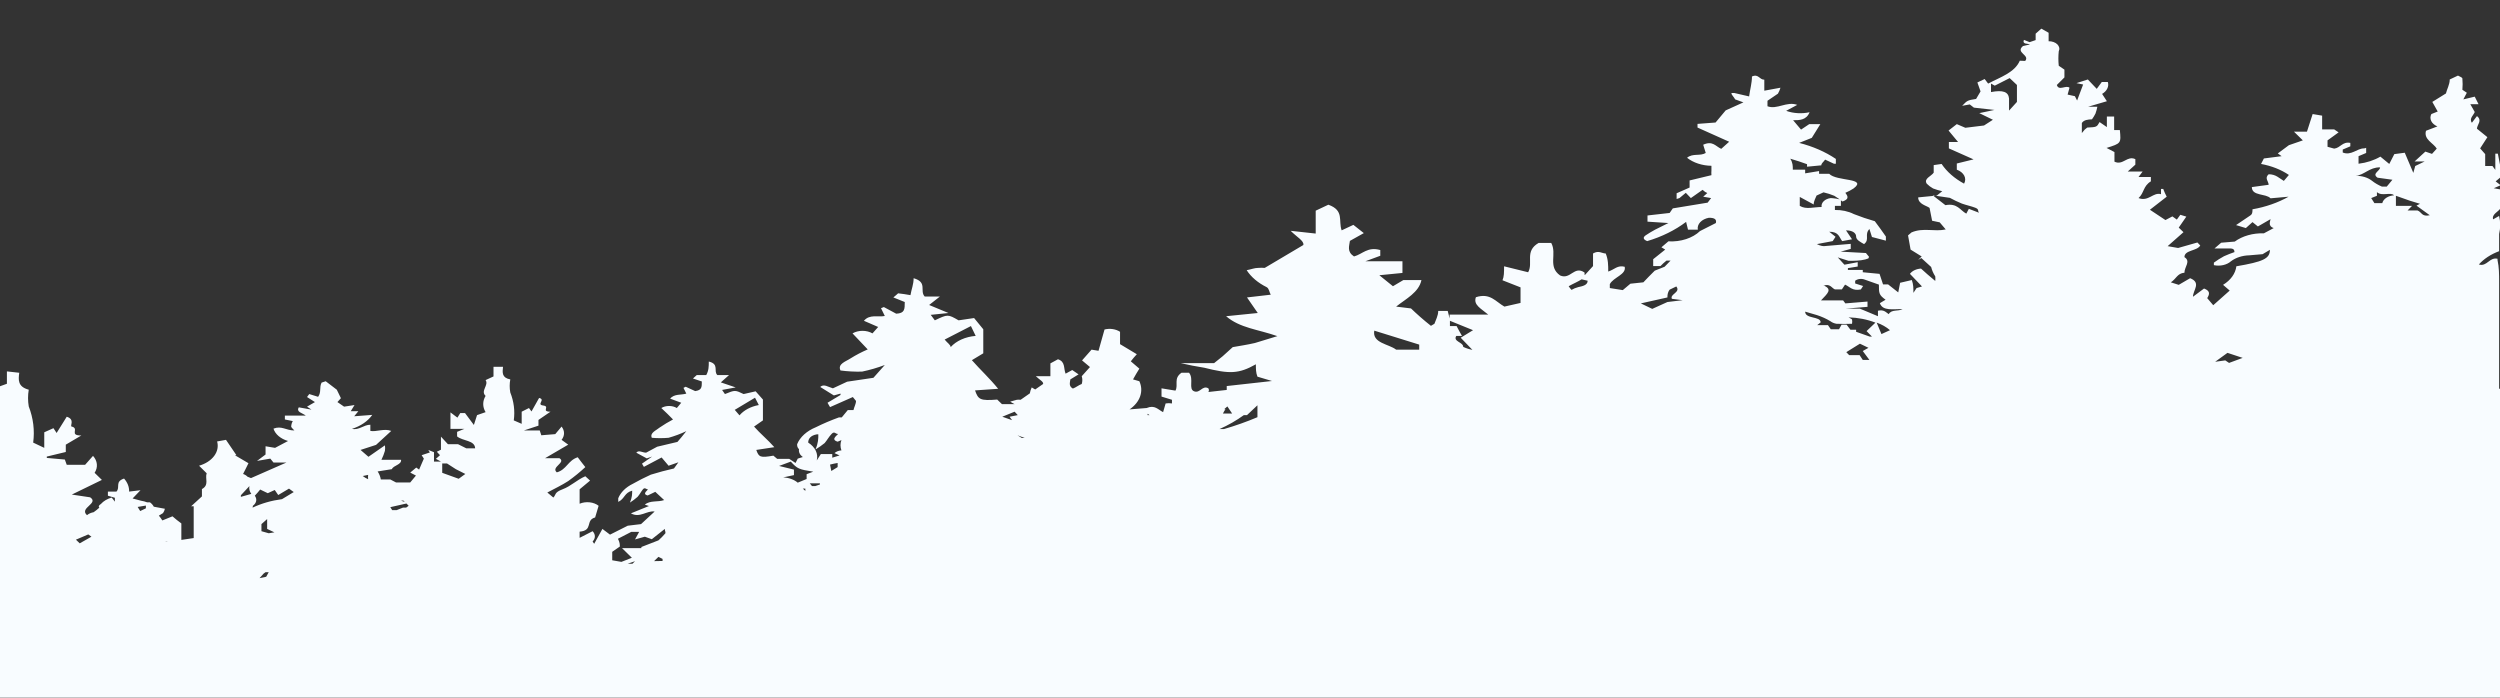 <?xml version="1.0" encoding="UTF-8"?> <svg xmlns="http://www.w3.org/2000/svg" width="1920" height="536" viewBox="0 0 1920 536" fill="none"><rect x="0" y="0" width="1920" height="536" fill="#333333" stroke="none"/> <g clip-path="url(#clip0_976_2)"> <mask id="mask0_976_2" style="mask-type:alpha" maskUnits="userSpaceOnUse" x="-943" y="0" width="2865" height="536"> <path d="M1922 0H-942.391V536H1922V0Z" fill="#C4C4C4"></path> </mask> <g mask="url(#mask0_976_2)"> <path d="M1919.32 298.593C1919.32 271.162 1919.32 243.907 1919.32 216.478C1919.32 210.85 1919.32 205.222 1918.1 199.773V198.716C1911.79 197.311 1910.08 205.048 1903.76 203.113C1907.62 198.786 1912.98 195.269 1919.32 192.914C1919.32 188.694 1919.32 184.123 1919.32 179.726C1920.41 175.13 1920.41 170.432 1919.32 165.836L1914.71 168.472C1913.49 164.605 1918.83 162.494 1920.05 160.385V145.438L1915.2 144.559L1920.54 142.273L1916.66 139.284L1921.03 135.591C1921.03 129.789 1919.32 123.634 1918.35 118.007H1916.41V130.492L1914.22 127.503H1908.62C1908.62 124.162 1908.62 121.173 1908.62 118.359L1904.74 113.963L1910.32 105.347L1902.3 98.841C1902.3 95.852 1906.69 92.511 1902.3 89.17L1898.42 94.269C1895.99 91.104 1899.87 88.291 1900.6 86.005L1897.2 80.026H1903.52L1900.6 74.224L1891.84 76.334L1894.52 71.235L1891.11 68.949C1891.36 66.079 1891.36 63.202 1891.11 60.333C1891.11 59.453 1889.18 58.926 1887.72 58.047L1881.4 61.036C1881.4 64.904 1879.21 68.597 1878.48 71.762L1868.02 78.268L1872.16 85.653L1867.29 87.588C1866.37 89.308 1866.34 91.212 1867.18 92.953C1868.02 94.694 1869.71 96.159 1871.92 97.083L1863.17 100.424C1861.22 107.106 1868.75 109.743 1871.43 114.139L1867.78 118.183L1862.68 116.425L1854.42 123.986H1862.19L1854.88 127.503L1853.44 132.778L1846.86 117.304L1838.84 118.359L1834.96 125.92L1828.14 120.293C1823.3 123.131 1817.51 125.009 1811.36 125.744V119.942L1817.21 117.48C1817.21 116.249 1817.21 115.018 1817.21 113.963C1817.21 112.908 1817.21 113.963 1815.51 113.963C1810.15 113.963 1805.78 119.766 1799.22 117.128V114.843L1805.05 112.381V109.743C1798.98 108.512 1797.51 113.612 1792.64 114.139L1787.54 112.732V107.809L1796.05 101.655L1792.64 99.369H1783.4V88.819L1776.11 87.588C1774.4 92.511 1773.2 96.907 1771.74 101.127H1761.77L1768.58 107.809L1757.87 111.502L1749.36 117.832L1752.29 119.942L1738.66 121.7L1736.49 125.92C1744.49 127.375 1751.86 130.279 1757.87 134.36L1753.99 138.932C1750.34 136.822 1747.9 133.833 1742.32 133.833C1738.91 136.822 1742.32 139.284 1742.32 141.922L1729.42 143.68C1729.42 150.713 1740.12 148.427 1743.78 152.297L1757.63 151.066C1749.46 155.678 1739.99 158.976 1729.91 160.736C1729.91 162.67 1729.91 164.428 1728.22 165.483L1717.28 172.869L1724.81 175.155L1729.91 170.583L1734.05 173.924L1743.78 168.298C1743.78 169.529 1741.34 173.573 1746.22 175.155L1738.66 179.199C1734.54 179.057 1730.4 179.548 1726.56 180.637C1722.69 181.728 1719.21 183.396 1716.3 185.53L1705.85 186.408L1700.75 190.805H1711.43C1714.11 190.805 1716.06 190.805 1716.06 193.618C1713.3 194.567 1710.62 195.623 1708.04 196.783C1705.26 198.278 1702.68 199.924 1700.26 201.706V203.64C1702.6 204.136 1705.11 204.117 1707.44 203.584C1709.78 203.052 1711.84 202.032 1713.38 200.651C1717.07 197.85 1722.13 196.208 1727.49 196.08L1737.69 195.2L1743.29 191.86C1743.29 198.716 1737.93 201.004 1717.52 204.52C1717.18 207.263 1716.13 209.934 1714.37 212.378C1712.63 214.821 1710.21 216.992 1707.31 218.763L1712.41 223.158L1699.77 234.412L1695.14 228.96C1696.85 226.147 1697.82 223.511 1692.71 221.576L1684.2 227.906C1684.2 222.807 1690.78 217.18 1682.02 213.663L1673.27 218.763L1667.18 216.829C1671.57 214.016 1672.05 209.97 1677.64 209.443C1677.64 204.871 1682.75 200.651 1677.64 197.485C1677.64 191.86 1687.37 192.914 1689.8 188.519L1687.61 186.232L1672.78 190.452L1664.76 189.047L1676.91 178.32L1673.27 174.804L1679.1 166.363L1674.49 164.956L1671.81 168.649L1668.4 166.187L1663.06 169L1651.14 161.088L1664.03 151.066C1662.98 149.109 1662.1 147.113 1661.35 145.087H1659.65V149.131C1653.57 147.372 1650.16 155.11 1642.38 152.12C1646.77 148.252 1645.79 142.977 1651.87 139.284C1651.87 139.284 1651.87 137.174 1651.87 135.943H1642.38L1645.55 131.723H1635.58C1635.58 131.723 1635.58 131.723 1634.12 131.723L1639.95 126.448V122.228C1633.63 119.238 1630.46 127.327 1623.9 124.162C1623.9 122.228 1623.9 119.59 1623.9 116.777L1617.83 113.612C1629.02 110.095 1629.02 110.095 1628.05 99.896H1623.66C1623.66 96.379 1623.66 93.214 1623.66 89.522H1618.08C1618.08 92.335 1618.08 94.621 1618.08 97.61L1612.47 93.742C1610.3 97.61 1610.3 97.61 1602.99 97.962L1601.06 99.544L1598.86 102.182V94.445C1600.57 91.983 1603.47 91.808 1606.64 91.632C1607.67 90.215 1608.57 88.746 1609.32 87.236C1609.94 85.499 1610.43 83.738 1610.78 81.961H1603.72L1618.08 77.741L1614.42 72.114C1616.26 71.038 1617.64 69.611 1618.41 67.995C1619.2 66.379 1619.33 64.638 1618.81 62.97H1614.18L1610.3 68.245L1603.47 61.036L1594.72 63.849L1599.84 64.904L1595.21 77.213L1593.52 73.872L1587.92 72.641L1589.38 67.366C1586.7 65.08 1581.12 70.18 1579.65 65.256L1585.48 59.453V53.475L1581.12 50.486C1580.74 46.798 1580.74 43.096 1581.12 39.408C1581.55 38.52 1581.68 37.569 1581.49 36.637C1581.3 35.705 1580.8 34.82 1580.05 34.059C1579.28 33.297 1578.27 32.682 1577.09 32.266C1575.92 31.85 1574.63 31.646 1573.34 31.671C1573.34 29.385 1573.34 27.275 1573.34 25.165L1567.73 22L1563.37 25.869V30.792L1558.74 32.374L1554.37 30.616C1552.91 34.309 1557.54 33.254 1558.98 34.133L1553.64 35.364C1547.57 40.463 1559.22 42.221 1555.34 46.793L1551.2 46.617C1547.32 55.761 1536.13 59.278 1526.89 64.201L1524.21 60.684L1518.63 63.322L1521.06 70.18L1517.65 75.982C1510.85 77.037 1510.85 77.213 1506.95 81.257L1512.78 80.202L1515.95 82.664L1531.75 84.422L1520.09 86.884L1530.55 91.984L1523.73 96.379L1509.39 98.138L1502.83 95.324L1496.49 100.248L1503.78 109.04H1496.74V113.963L1515.7 122.403L1502.83 125.569V130.316C1505.45 131.267 1507.48 132.899 1508.53 134.887C1509.56 136.876 1509.52 139.074 1508.41 141.042C1501.07 137.071 1495.14 131.886 1491.15 125.92L1485.08 126.799V132.602C1483.13 135.415 1477.28 137.174 1479.72 141.042C1481.09 142.438 1482.72 143.682 1484.59 144.735C1486.84 145.606 1489.2 146.313 1491.64 146.845L1487.5 150.186L1473.16 151.593C1473.16 156.868 1479.72 157.923 1481.91 159.681L1483.86 169.529L1489.69 170.76L1494.32 176.209C1485.57 178.144 1477.04 174.627 1468.04 178.495L1465.38 180.782L1467.33 191.683L1475.84 196.958L1473.16 199.596L1475.6 198.189L1483.13 205.048C1483.73 207.541 1484.8 209.965 1486.28 212.257C1486.41 213.427 1486.41 214.602 1486.28 215.774C1481.91 212.081 1478.5 209.268 1475.35 206.279C1473.57 206.373 1471.85 206.793 1470.37 207.5C1468.87 208.208 1467.67 209.179 1466.84 210.323L1476.08 219.994L1471.94 221.225L1469.5 224.917C1469.5 221.225 1469.51 218.587 1468.29 215.07L1459.29 217.18L1457.85 224.566L1450.05 218.411H1446.17L1443.49 210.323L1430.61 209.092V207.333H1419.18C1419.18 207.333 1419.18 207.333 1419.18 205.926L1426.72 204.695V201.355L1416.5 203.289L1411.4 197.662L1419.67 200.3C1424.28 200.3 1428.42 200.3 1432.55 199.245C1436.69 198.189 1434.49 197.838 1435.47 197.311L1433.03 194.321L1413.6 193.267L1421.37 191.156V187.288L1400.7 189.047C1400.7 189.047 1398.27 189.047 1395.36 187.463L1407.51 185.177L1409.7 181.837L1404.83 177.968C1412.38 177.968 1412.38 182.188 1414.8 185.177L1422.35 183.772L1417.72 176.913C1422.82 176.913 1425.5 179.024 1425.5 181.661C1425.5 184.299 1428.91 185.881 1431.59 187.463C1436.2 183.946 1431.59 180.255 1435.71 175.858L1437.66 182.013L1448.36 184.826C1448.36 183.419 1448.36 182.364 1448.36 181.661C1445.44 177.44 1442.52 173.396 1439.85 169.88C1434.34 168.306 1428.98 166.485 1423.79 164.428C1419.54 162.271 1414.42 161.162 1409.21 161.263V158.099H1413.82C1413.82 156.515 1413.82 155.11 1413.82 153.879C1413.82 152.648 1406.53 152.12 1406.04 152.12C1403.87 152.381 1401.92 153.241 1400.61 154.52C1399.3 155.798 1398.72 157.397 1399 158.977C1392.92 158.977 1387.08 161.088 1382.22 158.099V151.24L1392.92 157.044C1392.92 154.406 1394.39 152.12 1395.12 150.186L1400.46 147.724C1403.34 148.38 1406.12 149.264 1408.72 150.362C1410.95 151.736 1413.05 153.205 1415.04 154.757C1421.37 152.648 1418.21 149.658 1417.23 148.076C1419.5 147.119 1421.62 145.999 1423.55 144.735C1434.49 136.47 1410.43 139.46 1404.83 133.481H1397.05V131.371L1386.36 133.13V130.316H1376.88C1376.88 127.327 1376.88 125.041 1374.93 121.876C1379.54 123.283 1383.68 124.514 1387.81 126.096C1387.81 126.096 1387.81 127.327 1387.81 128.03L1398.75 126.975C1398.75 125.393 1400.7 124.162 1401.68 122.579L1408.48 125.744H1409.94V122.052C1401.83 116.574 1392.21 112.382 1381.73 109.743L1391.46 105.875L1398.02 95.324H1389.51L1383.2 99.544L1377.12 92.335C1381.98 92.335 1387.32 92.335 1389.76 86.181C1383.8 87.512 1377.35 87.134 1371.77 85.126L1380.27 80.554C1372.25 77.565 1364.72 84.422 1357.42 81.609V77.389L1365.45 71.938C1366.3 70.465 1366.95 68.933 1367.39 67.366L1354.99 69.652V61.212C1351.1 61.212 1350.61 56.464 1345.51 58.75C1345.51 63.674 1344.05 68.597 1343.32 74.048L1331.89 71.41C1331.89 71.41 1331.89 71.41 1330.19 71.41C1328.49 71.41 1331.89 74.751 1332.62 76.334L1338.94 78.62L1325.33 84.774L1317.55 94.094L1303.69 95.149V97.962L1328 108.864L1321.92 114.315C1317.55 112.381 1315.36 107.809 1308.06 111.15L1310.01 117.48C1305.63 120.118 1300.04 117.48 1295.66 121.173C1298.04 123.065 1300.93 124.586 1304.15 125.644C1307.37 126.702 1310.85 127.275 1314.38 127.327C1314.38 128.734 1314.38 129.965 1314.38 131.02C1314.28 132.191 1314.28 133.365 1314.38 134.536L1297.61 138.581C1297.61 140.691 1297.61 142.449 1297.61 144.032L1287.64 148.427V152.824L1289.83 152.12L1294.69 148.076L1298.58 152.12L1307.58 145.79L1309.52 147.373L1311.22 148.252L1308.06 151.066L1314.14 152.12L1311.47 155.637L1284.72 160.034L1282.29 163.55L1265.27 165.483V170.231L1281.32 171.287L1271.11 176.386C1268.57 177.755 1266.13 179.222 1263.81 180.782C1261.87 182.188 1261.62 183.772 1265.03 185.177C1276.31 181.816 1286.5 176.784 1294.93 170.407L1296.39 176.386H1303.93C1303.54 174.372 1304.2 172.325 1305.77 170.638C1307.34 168.952 1309.71 167.742 1312.44 167.241C1316.57 167.241 1318.52 168.298 1317.79 171.287L1305.63 177.44C1302.83 180.131 1299.13 182.267 1294.88 183.65C1290.63 185.034 1285.96 185.619 1281.32 185.354L1275.97 189.925L1278.89 191.683L1269.65 199.069V204.344H1275.24C1276.66 202.871 1278.2 201.462 1279.86 200.124C1279.86 200.124 1281.56 200.124 1283.02 200.124L1278.4 204.871L1270.86 207.861C1267.22 211.554 1264.3 214.367 1262.11 216.829L1252.14 217.883L1246.31 222.807L1236.34 221.225V218.236C1239.01 212.959 1249.22 210.85 1247.76 204.871C1242.17 203.464 1239.98 206.982 1235.12 208.564C1235.12 203.817 1235.12 199.245 1233.18 194.672C1230.26 194.672 1227.83 192.036 1223.45 194.672V204.344L1217.37 211.026H1216.89C1217 210.443 1217 209.851 1216.89 209.268C1208.86 203.817 1206.19 215.07 1198.16 211.554C1188.44 204.695 1195.97 195.025 1191.35 186.585H1181.63C1170.69 192.914 1177.74 201.882 1173.61 209.092L1155.13 204.52C1155.13 209.092 1155.13 212.432 1153.91 215.247L1167.77 220.696V232.653L1155.37 235.468C1148.56 231.599 1144.43 224.742 1133.49 228.258C1131.3 234.237 1137.62 237.05 1142.97 241.621H1113.31V244.611L1111.85 238.808H1104.55C1104.55 242.501 1102.61 245.842 1101.64 248.655L1098.96 250.238C1093.37 245.842 1088.02 241.094 1083.64 236.874L1072.22 235.468C1079.75 229.489 1089.72 224.566 1091.67 215.07H1077.81L1069.78 219.818L1059.33 211.377L1077.08 209.619V200.651H1048.63L1060.06 196.431C1060.06 194.673 1060.06 193.267 1060.06 192.036C1050.33 189.221 1046.44 195.2 1039.88 196.958C1034.28 193.267 1036.23 189.047 1036.72 185.003L1047.41 179.024L1039.39 172.693L1030.39 176.913C1027.72 169.529 1032.58 161.616 1020.18 157.219L1010.46 161.792V179.375L991.249 177.266C995.869 182.013 1001.7 185.003 1000.97 188.167L971.311 205.751C969.615 205.595 967.9 205.595 966.203 205.751C963.529 205.751 961.098 206.806 957.451 207.51C960.853 212.762 966.143 217.255 972.769 220.522C974.714 221.576 974.714 224.215 975.931 226.324L957.694 228.433L965.962 240.39L941.647 242.852C952.345 251.997 965.962 252.875 981.036 258.15L963.773 263.425C957.694 264.832 951.616 265.712 946.753 266.59L938.973 273.624L932.407 278.899H918.547C914.658 278.899 910.768 278.899 906.877 278.899C912.788 280.294 918.793 281.468 924.869 282.415C944.322 287.339 951.373 287.163 964.502 279.779C964.502 283.119 964.502 286.285 965.718 289.274L976.903 292.614L942.133 296.483V299.473L928.031 301.055C928.299 300.611 928.436 300.132 928.436 299.647C928.436 299.165 928.299 298.685 928.031 298.242C923.411 295.603 921.709 302.286 917.089 300.527C912.469 298.769 917.089 291.032 913.198 286.285H907.364C901.042 290.681 905.175 295.603 902.744 300L892.046 298.242V304.571L900.069 307.033V309.846C898.473 309.563 896.805 309.563 895.206 309.846L893.26 316.529C889.371 314.594 886.94 310.726 880.619 313.363L867.488 314.419C871.461 311.707 874.282 308.231 875.616 304.4C876.953 300.569 876.746 296.541 875.026 292.79L870.162 291.383C871.864 288.394 873.324 285.757 875.026 283.119L868.461 277.493C869.919 275.558 871.622 273.624 873.081 272.042L860.193 264.305V254.81C858.61 253.77 856.666 253.058 854.571 252.748C852.473 252.438 850.301 252.544 848.281 253.051C846.821 258.502 845.119 263.954 843.661 269.403L838.312 268.525L831.017 276.789L837.095 281.888L830.774 288.923C831.39 290.89 831.39 292.932 830.774 294.9C828.343 295.78 826.397 297.538 823.966 298.418C820.561 296.483 821.777 293.845 822.021 291.383L828.343 287.516L823.479 284.175L818.374 286.988C816.672 282.768 818.374 277.844 812.537 275.909L806.703 279.075V288.923H795.517C798.192 291.559 801.596 293.141 801.11 294.9L795.032 299.12C794.191 298.55 793.297 298.023 792.358 297.538C791.668 299.024 791.179 300.555 790.898 302.109L783.847 307.033C782.881 306.911 781.894 306.911 780.928 307.033L775.823 308.441C776.865 309.166 778.005 309.815 779.227 310.374H769.501L765.854 306.857C752.725 307.913 751.265 306.857 748.834 299.824L766.583 298.593C760.02 290.505 752.725 283.823 746.403 276.613L755.156 271.338V252.875L748.105 244.26L736.191 246.018C727.923 241.27 727.923 241.27 717.954 246.018L714.795 241.798L728.411 240.39L713.578 234.237L721.845 227.731H710.175C706.042 223.335 712.605 216.829 701.666 213.663C701.666 218.411 699.962 222.28 699.233 226.675C696.108 226.09 692.943 225.62 689.751 225.269C689.751 225.269 688.049 226.851 686.104 228.433L694.856 231.95C694.856 237.577 694.856 240.567 688.291 240.918L678.809 235.819L676.62 236.697L679.538 242.676C674.433 243.732 667.868 241.094 663.491 246.369L674.433 251.117L670.057 256.041C667.89 254.77 665.186 254.076 662.397 254.076C659.608 254.076 656.903 254.77 654.739 256.041L666.409 268.349C661.767 270.358 657.376 272.651 653.279 275.207C649.631 277.668 643.068 279.428 645.499 284.526C650.951 285.243 656.493 285.538 662.033 285.405C668.091 284.136 673.955 282.427 679.538 280.306L670.786 290.152L650.604 293.141L639.662 298.242C636.015 297.187 632.611 294.549 629.937 297.187L640.393 303.693L645.499 302.286V303.34L635.53 309.319L637.475 312.661L654.98 304.924L657.413 307.913C657.413 310.199 655.953 312.661 655.468 314.947H651.091L646.471 320.572H644.282C638.129 322.791 632.199 325.317 626.533 328.133C619.595 330.958 614.45 335.626 612.188 341.147C612.188 342.201 612.188 343.607 613.646 345.014C613.451 346.107 613.614 347.216 614.122 348.256C614.628 349.294 615.464 350.232 616.564 350.993L612.673 352.224L610.972 355.564L606.11 352.4H596.87L593.952 349.938C583.983 351.697 582.768 351.169 580.823 345.542L594.681 343.432C589.575 337.63 583.741 332.881 579.121 327.606L585.928 322.858V306.857L580.335 300.527L571.097 302.637C564.532 299.473 564.532 299.473 556.752 302.637L554.563 299.473L565.017 297.538L553.59 293.67L559.912 288.043H550.916C547.756 285.054 552.617 279.602 544.35 277.668C544.35 281.361 544.35 284.526 542.407 288.043H535.112C535.112 288.043 533.652 289.45 532.194 290.681L539.001 292.967C539.001 297.362 539.001 299.647 533.896 300.351L526.601 297.011L524.9 297.889L527.089 302.286C523.198 303.517 517.849 302.286 514.687 306.155L523.198 309.319L519.794 313.363C518.126 312.346 516.018 311.789 513.836 311.789C511.656 311.789 509.546 312.346 507.88 313.363C511.283 316.529 514.201 319.342 516.876 322.156C513.296 324.05 509.885 326.105 506.663 328.309C503.989 330.595 498.883 332.353 500.585 336.223C504.866 336.588 509.192 336.588 513.472 336.223C518.246 334.873 522.81 333.164 527.089 331.122C524.414 334.641 522.225 337.101 520.28 339.388L504.718 343.08L496.209 347.653C493.291 347.653 490.616 345.365 488.671 347.653L496.694 352.048L500.829 350.642L493.047 356.091L494.507 358.553L508.123 351.344L513.472 357.675L521.009 355.037L517.605 359.784C511.579 361.146 505.655 362.731 499.856 364.532C495.067 366.699 490.442 369.046 485.996 371.565C480.598 374.204 476.642 378.122 474.813 382.644C474.813 382.644 474.813 384.402 474.813 385.457C479.918 382.995 479.433 378.424 485.511 376.84C485.511 379.479 485.511 381.764 483.809 385.984C485.908 384.632 487.859 383.162 489.643 381.588C491.345 379.655 492.318 377.544 493.778 375.786C495.236 374.027 496.209 375.786 497.425 375.786C498.64 375.786 492.318 379.302 497.425 380.533L503.26 377.72L510.067 384.05C505.205 385.808 499.369 384.05 495.236 387.566L498.396 388.623L484.538 394.249C491.345 398.118 496.694 391.963 502.774 392.843L492.318 402.513L482.107 403.744L468.491 410.603L462.655 406.206L456.333 417.636L455.118 415.877C456.248 414.719 456.854 413.338 456.854 411.921C456.854 410.504 456.248 409.121 455.118 407.964L445.149 413.064V408.315C455.847 407.437 449.282 399.524 457.062 397.414L459.736 388.446C457.93 387.008 455.491 386.065 452.832 385.777C450.174 385.488 447.46 385.872 445.149 386.864V375.786L453.173 369.105L449.526 365.763C442.716 368.752 438.584 373.324 432.018 375.786C425.455 378.248 427.157 380.006 424.968 382.117L420.348 378.248C425.94 375.258 431.533 372.622 436.395 369.456C441.092 366.093 445.479 362.51 449.526 358.73C447.336 356.091 445.635 353.631 443.689 351.169C436.153 353.631 435.18 360.664 427.642 362.774C422.78 358.73 435.18 355.213 429.588 351.873H418.646L436.395 341.498L431.289 337.805C432.526 336.254 433.179 334.496 433.179 332.706C433.179 330.915 432.526 329.156 431.289 327.606L426.426 333.41L415.728 334.288L414.513 330.595H402.355L413.54 326.904V322.507L422.778 316.178C415.242 316.178 422.78 312.132 417.188 311.43C411.595 310.726 419.375 306.857 414.026 305.626L408.191 316.001L406.246 313.363L400.653 316.178V325.496L394.575 322.858C395.578 315.65 394.671 308.37 391.901 301.407C391.286 298.08 391.286 294.71 391.901 291.383C385.335 290.152 385.822 286.108 386.308 281.713H379.013C379.013 284.703 379.013 286.988 379.013 289.097L372.935 291.912C375.61 295.78 368.803 300.176 372.935 304.044C371.736 306.012 371.117 308.137 371.117 310.286C371.117 312.435 371.736 314.561 372.935 316.529L366.37 318.814L363.939 326.375L357.13 317.232H353.485L351.295 320.749L345.946 316.705C345.946 321.803 345.946 325.145 345.946 329.364H356.644L351.052 331.651V335.168C355.428 338.859 364.668 337.981 364.912 344.311H358.103L351.781 341.147H344.001L338.652 335.343C338.652 339.739 338.652 342.552 338.652 345.367L335.492 346.949L337.923 349.586L334.761 352.4L338.652 354.509H333.303C333.303 351.873 333.303 349.586 333.303 347.3L328.926 345.542L330.141 347.476L323.821 349.586L325.523 352.224C324.063 355.74 322.848 358.202 321.876 360.664L319.687 359.081L315.067 362.95L319.443 365.236L315.067 370.511H304.125L299.748 368.225H292.454C292.132 366.089 291.309 364.008 290.023 362.07L300.965 360.312C302.181 357.322 308.503 356.971 308.016 353.102H292.941C294.045 350.863 294.939 348.572 295.616 346.245C295.839 344.843 295.839 343.427 295.616 342.025L282.972 350.817L276.894 345.542L288.807 341.674L300.478 330.948C295.129 328.837 289.05 331.826 284.43 330.948V326.2C279.325 326.2 275.678 330.595 270.329 329.364C277.078 327.202 282.579 323.41 285.89 318.639L272.03 319.694L275.192 315.825H269.356L272.274 311.077L264.251 312.308L259.143 308.792L261.818 305.802L258.658 299.296L250.147 292.79L246.987 293.845C245.042 297.538 246.987 301.055 244.313 304.748L237.503 302.637L235.802 304.924L241.882 308.792L235.802 312.308L239.207 314.594L229.48 312.836C227.293 316.529 232.154 317.056 234.829 319.167H218.782V322.156L224.86 323.387C224.133 324.672 223.722 326.042 223.645 327.431C223.645 328.486 225.104 329.364 226.076 330.595C219.511 330.595 216.351 326.727 210.029 329.189C210.685 331.31 212.046 333.283 213.995 334.939C215.944 336.593 218.422 337.879 221.215 338.685L211.246 343.96L203.951 342.729V349.058L197.386 353.982L207.598 352.224L210.029 355.213H219.998L192.766 367.17L190.091 366.116C189.248 365.198 188.069 364.468 186.688 364.005C188.146 361.015 189.606 358.379 190.82 355.74L180.366 349.586H181.582L173.559 337.805L166.749 339.036C167.82 342.824 167.018 346.764 164.485 350.169C161.953 353.575 157.851 356.232 152.89 357.675L158.726 363.477C157.268 367.521 160.915 372.445 155.079 375.611C155.079 377.897 155.079 379.83 155.079 381.237L146.811 388.797H148.757V413.239L139.275 414.646V401.986C136.88 400.254 134.606 398.434 132.466 396.534L124.686 399.7C123.89 398.434 122.997 397.202 122.012 396.007L125.172 394.072C125.912 393.026 126.405 391.897 126.632 390.732L118.121 389.15C117.476 387.903 116.483 386.766 115.203 385.808H113.015C111.567 385.236 110.011 384.821 108.395 384.577L101.83 382.819L107.908 376.489L99.155 377.544C99.288 373.996 97.932 370.502 95.266 367.521C87.972 369.983 92.59 374.204 89.43 377.544H82.865V380.71L88.214 382.292V385.281L85.783 382.117C82.383 383.092 79.493 384.814 77.516 387.039C75.57 388.27 75.57 389.15 76.301 389.854C74.965 391.103 73.501 392.278 71.923 393.37C69.931 393.723 68.144 394.524 66.817 395.656C60.496 390.028 76.301 386.688 69.248 381.941L55.147 379.83L78.245 368.576L72.654 363.126C74.005 361.062 74.601 358.783 74.389 356.505C74.176 354.228 73.16 352.026 71.438 350.113L65.359 356.971H51.256L49.798 352.927L35.938 351.697V350.642L50.527 347.125C50.527 344.838 50.527 342.729 50.527 341.498L62.441 334.464C52.716 334.464 61.225 329.189 55.147 327.606C53.201 327.606 58.065 322.156 51.256 320.045L43.476 332.53L41.045 328.837L33.994 332.002V343.96L25.483 339.916C26.724 330.582 25.57 321.162 22.08 312.132C21.356 307.87 21.356 303.56 22.08 299.296C13.569 297.011 14.056 291.736 14.785 286.285L5.303 285.23C5.303 288.923 5.303 291.912 5.303 294.725L-2.478 297.538C0.925 302.813 -7.827 307.737 -2.478 313.012C-4.047 315.558 -4.857 318.313 -4.857 321.1C-4.857 323.888 -4.047 326.643 -2.478 329.189L-10.987 331.475C-12.204 334.815 -12.933 337.454 -14.149 340.794L-23.145 327.958H-28.007L-30.682 332.179L-37.734 327.958L-36.518 344.136L-23.145 345.542L-30.196 347.827V352.575C-24.362 357.675 -12.447 357.675 -12.204 365.763H-20.956L-28.98 360.839H-39.193C-41.382 358.202 -43.084 356.444 -46 352.751C-46 358.379 -46 361.895 -46 365.587L-50.134 367.17L-46.972 370.863L-51.107 374.027L-46 377.369H-53.053C-53.053 373.853 -53.053 370.863 -53.053 367.874H-54.511L-59.131 363.126L-57.429 365.939L-65.696 367.874L-63.751 371.391C-65.452 375.786 -66.911 378.775 -68.127 381.764L-71.774 379.479L-77.609 384.05L-71.774 387.392C-73.961 389.677 -75.663 391.612 -77.367 393.721H-91.225L-96.089 390.028C-101.171 390.806 -106.449 390.58 -111.369 389.374C-116.289 388.166 -120.669 386.024 -124.05 383.171L-96.089 380.71C-94.387 377.193 -86.363 377.369 -86.605 372.269L-105.327 371.038C-103.868 367.521 -102.652 365.059 -101.923 362.423C-101.603 360.671 -101.603 358.898 -101.923 357.148L-117.97 366.818L-126.481 356.971L-111.163 353.278L-96.089 340.794C-103.139 337.454 -110.678 340.794 -116.756 338.685V332.53C-123.563 332.53 -128.183 337.277 -134.992 334.992C-130.722 334.024 -126.762 332.454 -123.34 330.371C-119.917 328.288 -117.101 325.735 -115.054 322.858H-132.803L-128.912 318.287L-136.45 317.056L-132.559 311.254H-143.015C-144.959 309.672 -147.148 308.264 -149.337 306.33L-145.932 302.813C-147.877 298.945 -149.337 295.78 -150.066 294.021L-160.521 286.108L-164.412 286.988C-167.086 291.559 -164.412 296.307 -168.059 300.878L-176.812 297.187L-179.001 300L-171.219 305.802L-179.001 309.495L-174.622 312.661L-176.082 313.716L-188.482 310.199C-191.157 314.77 -185.079 316.001 -181.432 319.167L-202.099 317.76V321.452L-194.319 323.738C-195.312 325.348 -195.889 327.077 -196.021 328.837C-195.256 330.437 -194.103 331.927 -192.615 333.233C-201.126 333.233 -205.259 327.255 -213.282 329.54C-212.465 332.436 -210.748 335.158 -208.263 337.503C-205.78 339.85 -202.59 341.756 -198.937 343.08L-212.068 348.707L-221.308 346.245C-221.308 349.586 -221.308 352.224 -220.091 354.686L-228.6 360.137L-215.228 358.906L-212.311 362.95L-197.966 364.357L-233.22 376.666L-239.542 373.853L-245.135 375.962L-240.029 378.6L-235.895 380.533C-237.111 386.864 -235.895 392.314 -231.518 392.49C-227.142 392.667 -227.871 388.623 -225.926 386.864L-218.389 391.083L-211.58 388.446L-207.933 393.721L-197.722 388.27L-192.859 391.963L-204.286 398.118C-217.518 399.365 -230.304 402.408 -241.975 407.086C-249.511 407.086 -254.131 403.568 -261.425 405.855L-252.673 412.536C-252.673 418.339 -265.802 421.856 -259.236 429.24C-256.693 427.578 -254.555 425.617 -252.915 423.438C-252.276 422.453 -251.284 421.609 -250.047 420.991C-248.808 420.373 -247.365 420.004 -245.864 419.921C-242.947 423.087 -251.944 427.306 -242.704 429.24L-233.22 420.272L-226.657 423.965L-218.633 417.987L-217.417 427.658L-209.879 431.879H-231.275C-231.275 431.879 -231.275 432.757 -232.978 433.284L-226.898 436.45C-227.742 437.218 -228.814 437.839 -230.034 438.264C-231.256 438.691 -232.594 438.912 -233.951 438.912C-236.704 438.788 -239.458 439.151 -241.975 439.967C-246.203 443.309 -251.125 446.156 -256.562 448.407C-257.428 449.03 -258.41 449.562 -259.48 449.989C-259.48 444.538 -260.94 439.79 -261.669 435.219H-266.531C-266.531 431.702 -266.531 428.537 -266.531 425.373H-272.367V432.055L-278.445 434.692V441.198L-280.391 442.605L-277.229 449.638H-282.093C-287.198 454.562 -275.527 456.495 -280.147 461.243H-284.523C-286.469 464.936 -288.658 468.452 -290.36 471.794L-295.222 464.936V461.068H-296.682L-301.543 466.167L-307.136 463.881C-307.691 464.835 -307.873 465.882 -307.657 466.907C-307.443 467.93 -306.842 468.891 -305.922 469.683L-308.352 471.618C-303.489 474.255 -303.489 474.255 -295.709 474.431L-303.247 476.717C-301.787 481.817 -295.709 483.048 -291.574 485.157L-293.278 494.301L-300.571 488.146L-306.163 489.201L-314.917 482.344C-318.564 485.508 -314.917 488.146 -314.917 491.312L-320.509 489.026L-325.129 501.686H-332.423L-326.102 506.961L-329.992 508.544L-507 524.896V1281H1922V298.242L1919.32 298.593ZM499.856 430.999H502.287L505.691 427.658L508.852 429.24V430.824L499.856 430.999ZM616.564 375.258H618.51V377.017L616.564 375.258ZM621.913 371.214H629.695V372.093L626.048 373.324H623.615L621.913 371.214ZM637.475 356.795C639.385 356.304 641.334 355.894 643.309 355.564V358.73L638.448 361.719L637.475 356.795ZM1435.71 276.438H1430.61L1428.18 272.745H1420.16L1417.96 270.46L1428.42 263.954L1434.98 267.118L1430.61 269.58L1435.71 276.438ZM1441.3 247.776C1445.23 249.169 1448.72 251.146 1451.51 253.579L1444.95 256.568L1441.3 247.776ZM1850.52 154.055L1858.54 156.515L1855.86 157.923L1866.07 165.308C1859.76 166.714 1860 162.847 1856.59 161.616H1849.05L1852.47 158.099H1840.06V150.362L1850.52 154.055ZM1838.84 150.01C1836.59 150.106 1834.45 150.749 1832.79 151.834C1831.1 152.92 1829.99 154.385 1829.6 155.988H1823.53L1821.09 152.12L1825.48 150.362V147.548C1829.36 151.066 1836.18 147.197 1838.6 150.01H1838.84ZM1827.9 128.558C1827.9 131.371 1821.34 133.305 1825.96 136.47L1837.38 138.053L1833.01 143.328C1833.01 143.328 1830.33 143.328 1829.36 143.328C1826.45 142.101 1823.83 140.559 1821.58 138.756C1820 137.531 1818.07 136.566 1815.94 135.928C1813.8 135.291 1811.5 134.996 1809.19 135.064C1815.51 134.536 1819.87 128.382 1827.65 128.558H1827.9ZM1710.7 270.987L1722.38 274.855L1711.92 278.724L1709.01 276.789L1701.23 277.844L1710.7 270.987ZM1529.09 70.707V64.201L1531.99 65.784L1543.42 59.981L1549.01 65.256V78.268L1542.94 84.95C1542.94 81.433 1542.94 78.444 1542.94 75.631C1542.45 70.531 1538.33 68.949 1529.09 70.707ZM1484.35 150.01L1497.47 151.944C1500.41 153.556 1503.5 155.024 1506.71 156.341C1510.12 157.572 1513.76 158.275 1516.92 159.505C1520.09 160.736 1518.63 161.616 1519.85 163.374L1512.07 160.385L1510.12 164.077C1505.25 161.439 1503.32 155.813 1494.08 157.572L1484.35 150.01ZM1400.21 219.465C1405.56 217.532 1406.53 221.049 1409.21 222.28H1414.55L1416.99 218.587C1420.64 220.169 1422.59 223.686 1429.15 222.28L1430.86 219.642L1424.77 217.707V215.598C1425.69 214.891 1426.9 214.423 1428.22 214.263C1429.53 214.105 1430.88 214.264 1432.06 214.718L1443 218.587C1443 225.269 1443 226.5 1448.12 230.191L1443.73 232.83C1445.93 239.159 1454.19 237.226 1461.24 237.401C1457.6 239.336 1452.73 237.401 1450.54 241.27C1448.36 239.863 1446.9 237.577 1442.27 238.632V242.852L1428.42 237.05H1417.48L1434.25 235.643V231.599L1417.23 233.006L1415.53 230.72H1398.51C1403.87 225.093 1407.02 222.455 1401.19 219.465H1400.21ZM1395.36 241.974C1399.13 243.193 1402.65 244.79 1405.8 246.722C1407.04 247.689 1408.65 248.363 1410.43 248.655C1414.4 248.831 1418.38 248.831 1422.35 248.655C1422.57 247.547 1422.57 246.422 1422.35 245.314C1422.35 245.314 1420.89 244.26 1419.67 243.732C1426.89 243.91 1433.97 245.295 1440.34 247.776L1433.52 254.282L1437.66 258.502H1435.96L1425.5 254.81V253.228H1421.13L1418.21 249.358H1414.31L1412.38 252.875H1406.04L1403.87 249.711H1395.6L1398.27 247.6C1398.27 242.676 1386.36 245.138 1386.36 239.336L1395.36 241.974ZM1280.59 228.433C1280.59 226.851 1280.59 224.742 1282.29 222.455L1287.4 219.994C1291.04 224.566 1282.29 225.796 1283.99 229.489L1292.26 230.544L1280.59 231.95L1268.92 237.226L1260.16 233.006L1280.59 228.433ZM1213.97 214.367L1219.32 215.598C1219.32 219.114 1215.18 219.818 1212.02 220.522C1210.17 221.011 1208.44 221.725 1206.92 222.631C1206.08 221.738 1205.35 220.797 1204.73 219.818C1208.13 217.883 1212.02 216.301 1214.94 214.367H1213.97ZM1131.3 253.579L1121.82 259.381L1130.81 268.701C1128.31 268.215 1125.93 267.444 1123.76 266.414C1123.76 262.723 1115.74 262.37 1118.41 257.975H1122.79C1121.33 255.337 1119.87 252.875 1118.66 250.413H1113.55V246.369L1131.3 253.579ZM1089.96 264.656V268.525H1072.22C1066.62 264.128 1053.74 263.601 1055.44 253.93L1089.96 264.656ZM940.187 314.243C941.057 313.575 941.87 312.872 942.62 312.132L946.267 317.583H939.215C939.775 316.445 940.425 315.329 941.16 314.243H940.187ZM954.291 318.814H957.694L965.718 311.254V320.398C957.451 323.9 948.835 326.956 939.945 329.54H936.54C943.345 326.513 949.63 322.913 955.264 318.814H954.291ZM881.348 317.76L882.806 318.814H881.348V317.76ZM787.008 336.399H784.819L781.416 334.288L787.008 336.399ZM779.227 316.178L781.659 318.814L775.338 320.045L777.281 322.683L769.745 320.045L779.227 316.178ZM745.674 250.413L749.322 257.975C745.434 258.285 741.691 259.221 738.368 260.712C735.045 262.202 732.225 264.211 730.113 266.59C730.113 264.832 727.438 263.25 725.493 260.788L745.674 250.413ZM628.479 333.584C628.479 336.926 628.479 340.09 626.29 345.191C628.814 343.684 631.172 342.038 633.341 340.267C635.286 337.981 636.502 335.519 638.69 333.233C640.879 330.948 641.608 333.233 643.309 333.233C645.011 333.233 636.746 337.277 643.309 339.212L646.228 337.981C645.257 340.571 645.257 343.302 646.228 345.894C645.182 345.957 644.166 346.178 643.246 346.54C642.324 346.904 641.518 347.402 640.879 348.004L644.77 349.762L639.177 351.52V348.707H630.424L627.262 353.631C627.918 351.13 627.656 348.547 626.505 346.141C625.352 343.735 623.351 341.588 620.699 339.916C620.699 337.101 622.401 334.464 627.262 333.584H628.479ZM607.324 354.509C612.432 360.137 613.646 360.488 624.588 362.246L619.483 364.181V367.874L612.673 370.687C611.279 369.505 609.57 368.54 607.649 367.844C605.728 367.149 603.634 366.74 601.49 366.643L609.757 364.885V360.664L598.328 357.85L607.324 354.509ZM579.85 305.451L582.768 311.077C576.579 312.206 571.253 315.047 567.936 318.991L564.288 314.77L579.85 305.451ZM476.027 419.745C476.027 418.163 476.027 416.581 474.569 413.766L484.782 408.492H490.86L487.698 414.294L495.236 412.185L500.585 414.119L510.554 406.206C510.554 407.964 511.771 409.195 510.554 410.075C509.096 411.797 507.471 413.442 505.691 414.997L492.562 420.098V420.976H477.729L485.267 428.362L477.244 431.526L470.193 430.295V423.789L476.027 419.745ZM339.625 355.917H343.272L350.079 360.312L357.373 364.005L352.268 367.698L339.625 363.126V355.917ZM309.717 384.402L310.934 385.457L308.016 384.577L309.717 384.402ZM312.148 386.688L313.852 388.446L311.907 389.854H309.474L304.612 391.787H301.208L299.748 389.501L312.148 386.688ZM282.729 364.708C282.597 365.819 282.597 366.938 282.729 368.049C281.192 367.38 279.799 366.551 278.596 365.587L282.729 364.708ZM194.226 388.446C195.592 387.445 196.475 386.149 196.737 384.753C197.001 383.359 196.63 381.939 195.684 380.71C197.142 379.128 198.602 377.544 199.816 375.962L205.653 378.775L211.002 376.313L213.676 380.182L221.944 375.258L225.591 377.897L216.595 383.348C208.532 384.401 200.842 386.612 193.982 389.854L194.226 388.446ZM206.382 409.546L200.789 407.964V402.513L205.166 398.645C205.166 401.282 205.166 403.92 205.166 406.206L210.758 408.844L206.382 409.546ZM206.382 439.439L204.436 442.956L199.331 444.011L202.491 440.494L203.951 439.439H206.382ZM191.551 373.324C191.137 375.379 191.649 377.475 193.009 379.302L184.986 381.588V380.359L191.551 373.324ZM127.846 415.877H129.062C128.676 415.993 128.264 416.052 127.846 416.052C127.43 416.052 127.016 415.993 126.632 415.877H127.846ZM112.043 388.27V390.381L107.666 392.49L105.721 389.325L112.043 388.27ZM67.79 410.426L70.221 412.185L61.225 417.283L58.309 414.47L67.79 410.426ZM-45.514 378.248H-40.651C-37.491 380.533 -34.816 382.644 -31.898 384.577C-28.98 386.512 -25.82 388.095 -22.416 390.028L-28.98 394.249L-45.514 386.864V378.248ZM-103.383 404.624C-96.33 408.668 -91.712 412.361 -83.93 411.657L-78.581 417.108L-82.229 419.218C-82.229 421.503 -81.014 423.614 -80.283 426.076C-79.554 428.537 -84.174 426.076 -84.659 426.076C-85.147 426.076 -88.794 421.329 -91.225 418.514L-103.383 417.283V404.624ZM-235.895 465.463L-232.978 467.221L-231.762 471.969H-233.708L-237.84 468.101L-235.895 465.463ZM-245.378 471.618C-245.378 471.618 -245.378 473.025 -245.378 473.727H-247.809H-249.511L-245.378 471.618ZM482.107 432.933L487.698 430.999L485.752 432.933H482.107Z" fill="#F8FCFF"></path> </g> </g> <defs> <clipPath id="clip0_976_2"> <rect width="1923" height="536" fill="white" transform="translate(-1)"></rect> </clipPath> </defs> </svg> 